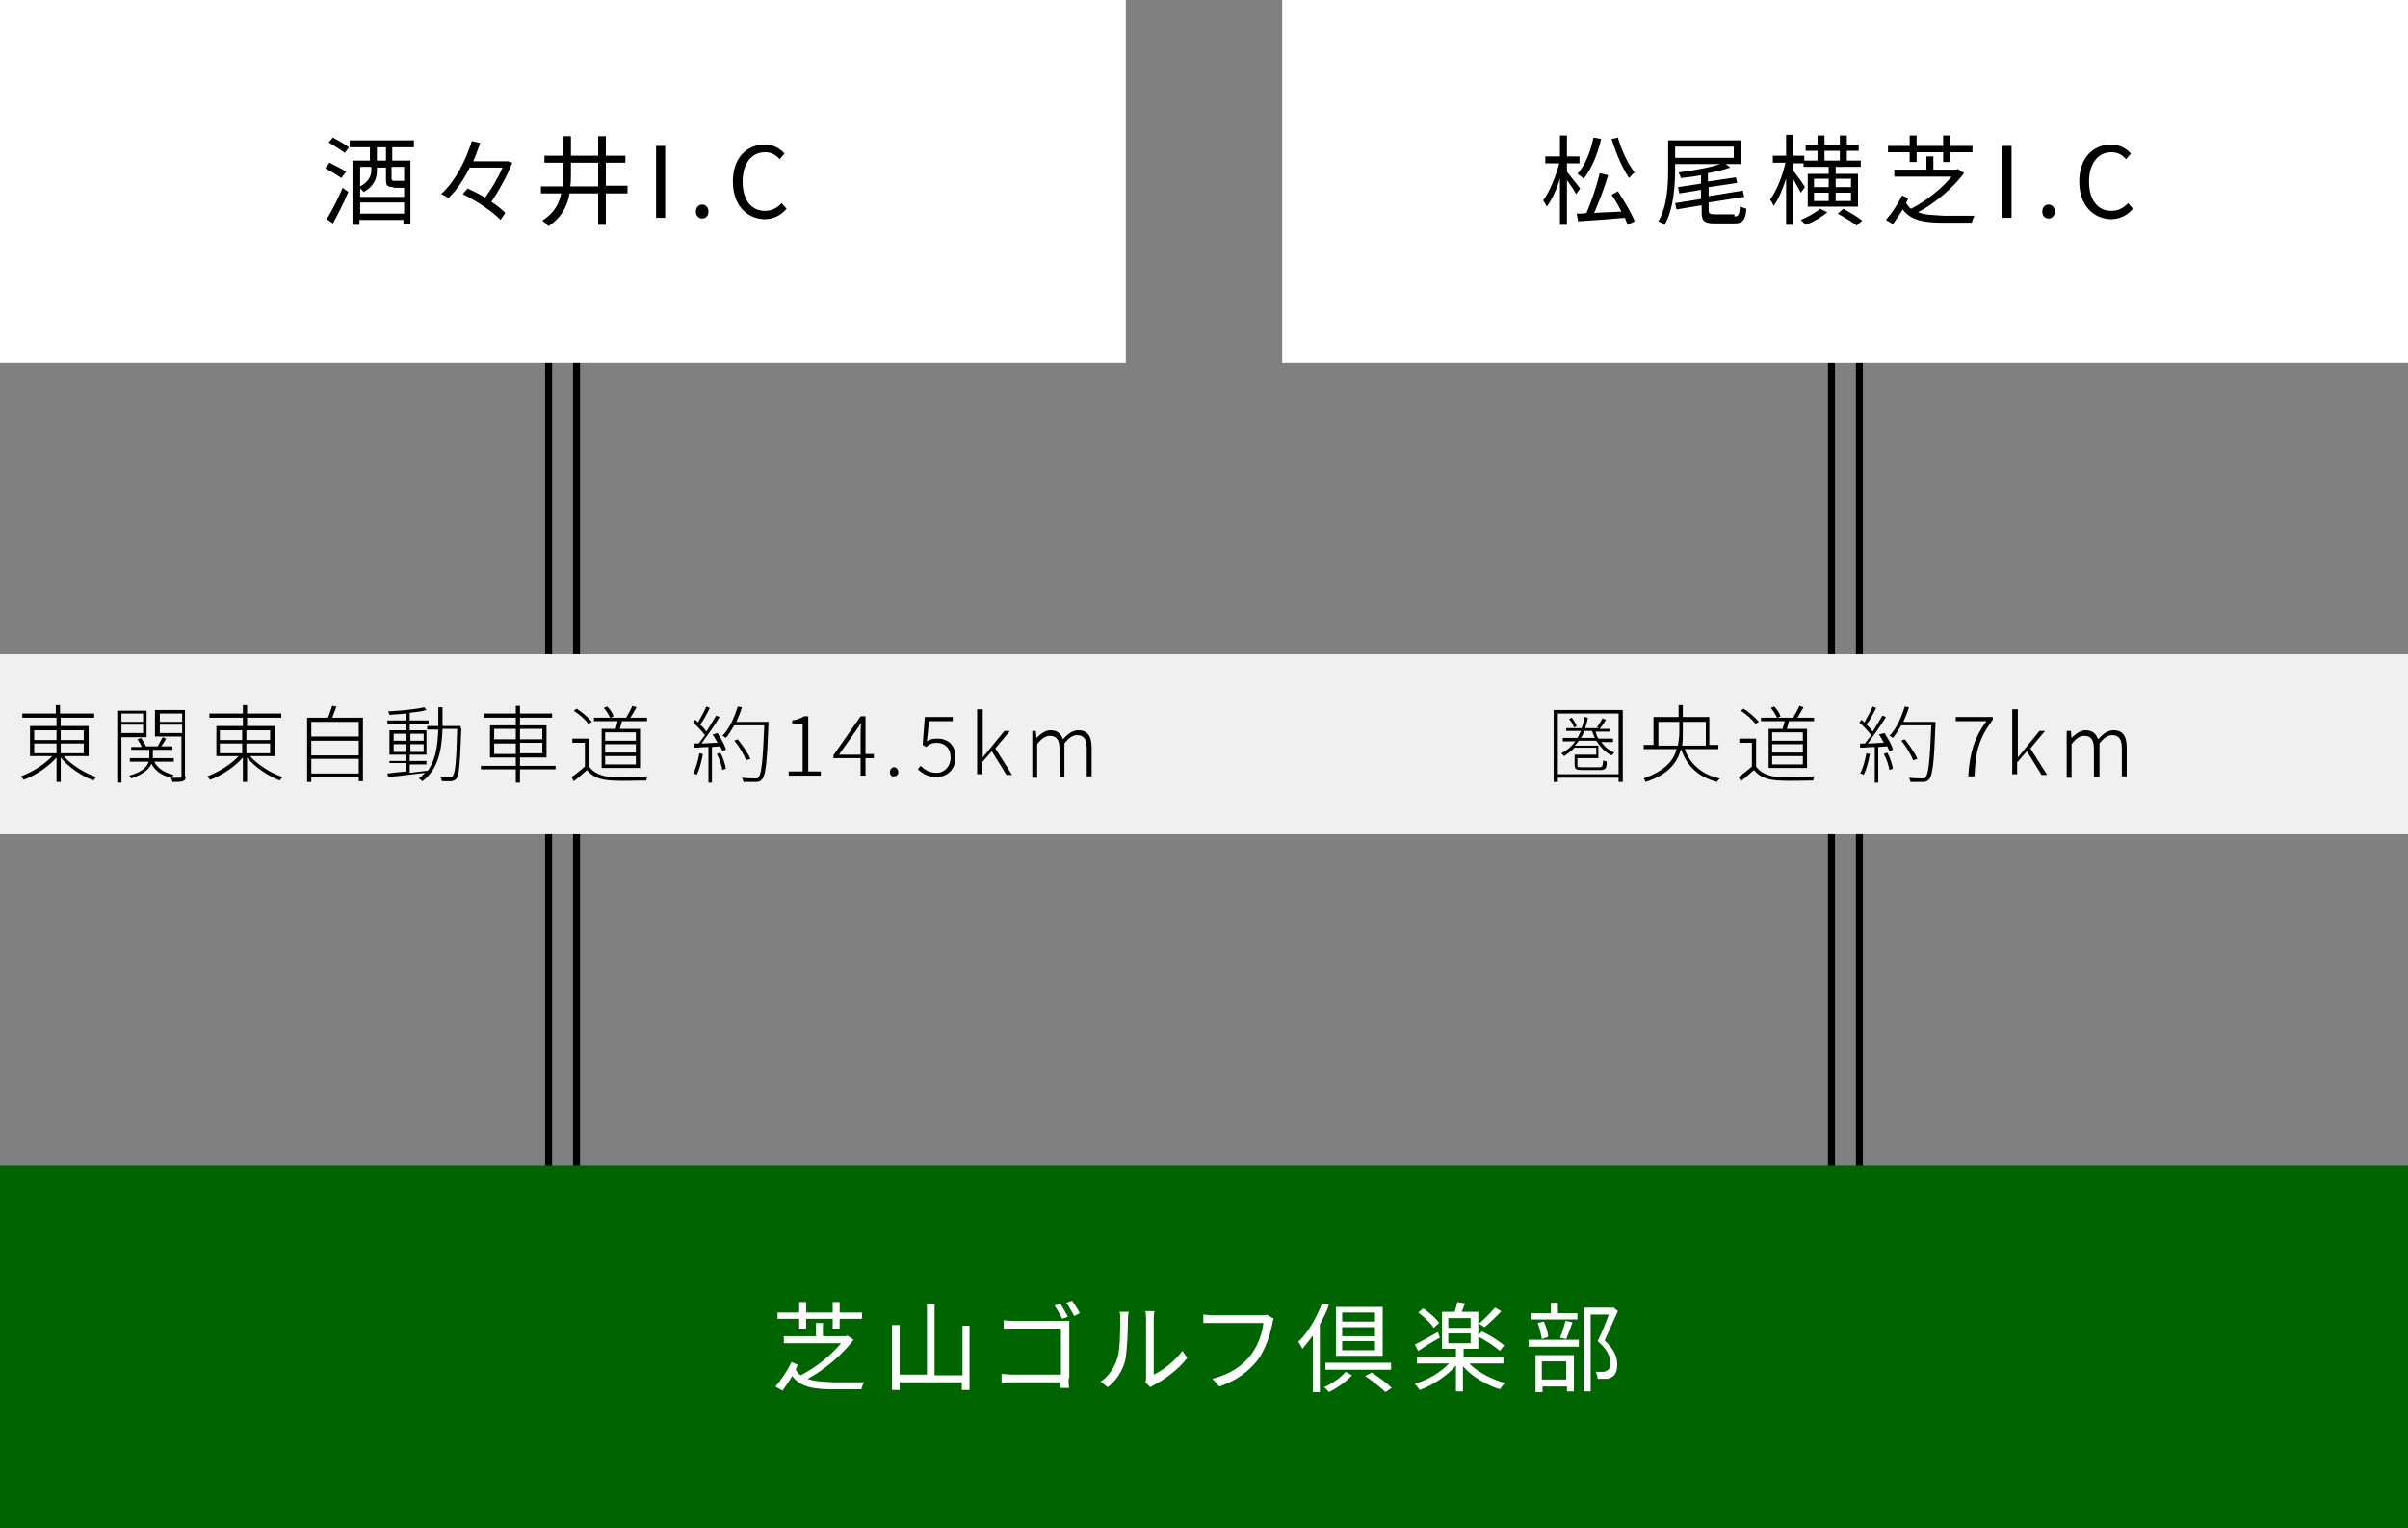 <?xml version="1.0" encoding="utf-8"?>
<!-- Generator: Adobe Illustrator 27.2.0, SVG Export Plug-In . SVG Version: 6.00 Build 0)  -->
<svg version="1.1" id="_レイヤー_2" xmlns="http://www.w3.org/2000/svg" xmlns:xlink="http://www.w3.org/1999/xlink" x="0px"
	 y="0px" viewBox="0 0 345 218.9" style="enable-background:new 0 0 345 218.9;" xml:space="preserve">
<rect x="0" y="0" width="345" height="218.9" fill="#808080" stroke="none"/>
<style type="text/css">
	.st0{fill:none;stroke:#000000;stroke-miterlimit:10;}
	.st1{fill:#FFFFFF;}
	.st2{fill:#006400;}
	.st3{fill:#F0F0F0;}
</style>
<g>
	<g>
		<line class="st0" x1="78.6" y1="47.1" x2="78.6" y2="185.9"/>
		<line class="st0" x1="82.6" y1="47.1" x2="82.6" y2="185.9"/>
	</g>
	<g>
		<rect class="st1" width="161.3" height="52"/>
	</g>
	<g>
		<path d="M48.9,25.5c-0.5-0.4-1.6-1-2.3-1.4l0.6-0.8c0.8,0.4,1.8,0.9,2.4,1.3L48.9,25.5z M46.8,31.4c0.7-1.1,1.6-2.9,2.3-4.5
			l0.8,0.6c-0.6,1.5-1.5,3.2-2.2,4.5L46.8,31.4z M47.7,19.7c0.7,0.4,1.8,1,2.3,1.4l-0.6,0.8c-0.5-0.4-1.5-1-2.3-1.5L47.7,19.7z
			 M56.2,21.1V23h2.6v9.1h-1v-0.6h-6.3v0.7h-1V23H53v-1.9h-2.9v-1h9.2v1H56.2z M56.4,26.8c-0.9,0-1.1-0.2-1.1-1.1v-1.7H54v0.5
			c0,1-0.4,2.2-1.9,3c-0.1-0.1-0.3-0.4-0.5-0.5v1.2h6.3v-1.3h-0.2H56.4z M51.6,23.9v2.8c1.3-0.7,1.6-1.6,1.6-2.3v-0.5H51.6z
			 M57.9,30.6V29h-6.3v1.6H57.9z M55.3,21.1h-1.3V23h1.3V21.1z M57.9,23.9h-1.8v1.7c0,0.2,0.1,0.3,0.4,0.3h1.1c0.2,0,0.2,0,0.3,0
			V23.9z"/>
		<path d="M73.4,23.3c-0.7,1.8-1.9,4-3,5.6c0.8,0.5,1.5,1.1,2,1.6l-0.7,1c-1.1-1.2-3.4-2.7-5.4-3.7l0.7-0.8c0.8,0.4,1.7,0.8,2.5,1.3
			c0.9-1.2,1.9-2.9,2.5-4.3h-4.7c-0.8,1.6-1.8,3.2-3.1,4.4c-0.2-0.2-0.7-0.5-1-0.6c2.1-1.9,3.6-5,4.4-7.6l1.2,0.3
			c-0.3,0.8-0.6,1.7-1,2.6h4.8l0.2,0L73.4,23.3z"/>
		<path d="M89.9,27.7h-3.1v4.5h-1.1v-4.5h-4.1c-0.3,1.8-1.1,3.4-3,4.7c-0.2-0.2-0.6-0.6-0.9-0.8c1.7-1.1,2.4-2.4,2.7-3.9h-2.9v-1
			h3.1c0.1-0.6,0.1-1.2,0.1-1.8v-1.6h-2.7v-1h2.7v-2.8h1.1v2.8h3.9v-2.8h1.1v2.8h2.8v1h-2.8v3.3h3.1V27.7z M85.7,26.6v-3.3h-3.9v1.6
			c0,0.6,0,1.2-0.1,1.8H85.7z"/>
		<path d="M94,20.9h1.3v10.3H94V20.9z"/>
		<path d="M99.7,30.3c0-0.6,0.4-1,0.9-1c0.5,0,0.9,0.4,0.9,1s-0.4,1-0.9,1C100.1,31.3,99.7,30.9,99.7,30.3z"/>
		<path d="M105,26c0-3.3,1.9-5.3,4.6-5.3c1.2,0,2.2,0.6,2.8,1.3l-0.7,0.8c-0.5-0.6-1.2-1-2.1-1c-1.9,0-3.2,1.6-3.2,4.2
			c0,2.6,1.2,4.2,3.2,4.2c1,0,1.7-0.4,2.4-1.1l0.7,0.8c-0.8,0.9-1.8,1.5-3.2,1.5C106.9,31.3,105,29.3,105,26z"/>
	</g>
	<g>
		<line class="st0" x1="262.4" y1="47.1" x2="262.4" y2="185.9"/>
		<line class="st0" x1="266.4" y1="47.1" x2="266.4" y2="185.9"/>
	</g>
	<rect y="166.9" class="st2" width="345" height="52"/>
	<g>
		<path class="st1" d="M122.3,191.9c-1.5,2-4.1,4.3-6.6,5.6c1,0.4,2.2,0.4,3.7,0.5c0.5,0,3.7,0,4.4,0c-0.2,0.3-0.3,0.7-0.4,1h-4
			c-2.8,0-4.7-0.3-5.9-1.9c-0.4,0.7-0.9,1.4-1.4,2.1l-1-0.6c0.8-0.9,1.8-2.4,2.3-3.5l0.9,0.4c-0.1,0.2-0.2,0.4-0.3,0.7
			c0.2,0.3,0.4,0.6,0.7,0.8c2.2-1.1,4.5-3,5.8-4.6h-8.2v-1h4.6v-1.9h1v1.9h3.3l0.2-0.1L122.3,191.9z M114.5,188.9h-3.1V188h3.1v-1.5
			h1v1.5h3.8v-1.5h1v1.5h3.2v0.9h-3.2v1.4h-1v-1.4h-3.8v1.4h-1V188.9z"/>
		<path class="st1" d="M138.9,189.8v9.3h-1.1V198h-8.9v1.1h-1.1v-9.3h1.1v7.1h3.9v-10.1h1.1V197h4v-7.1H138.9z"/>
		<path class="st1" d="M153.1,197.4c0,0.5,0,1.1,0.1,1.4h-1.3c0-0.2,0-0.4,0-0.8h-6.8c-0.6,0-1.2,0-1.6,0.1v-1.3
			c0.4,0,1,0.1,1.6,0.1h6.9v-6.6h-6.7c-0.5,0-1.2,0-1.5,0v-1.2c0.5,0.1,1.1,0.1,1.5,0.1h6.9c0.4,0,0.8,0,1,0c0,0.3,0,0.8,0,1.1
			V197.4z M152.2,188.9c-0.3-0.6-0.8-1.4-1.1-1.9l0.8-0.3c0.3,0.5,0.8,1.3,1.1,1.9L152.2,188.9z M153.6,186.3
			c0.3,0.5,0.9,1.3,1.1,1.8l-0.8,0.4c-0.3-0.6-0.8-1.4-1.1-1.9L153.6,186.3z"/>
		<path class="st1" d="M157.7,197.9c1.2-0.8,2-2.1,2.4-3.4c0.4-1.3,0.4-4.1,0.4-5.6c0-0.4,0-0.7-0.1-1h1.3c0,0.2-0.1,0.6-0.1,1
			c0,1.6-0.1,4.6-0.4,6c-0.4,1.5-1.3,2.9-2.5,3.8L157.7,197.9z M164.1,198c0.1-0.2,0.1-0.5,0.1-0.8v-8.4c0-0.5-0.1-0.9-0.1-1h1.3
			c0,0.1-0.1,0.5-0.1,1v8.1c1.3-0.6,3-1.9,4.1-3.4l0.7,1c-1.2,1.6-3.2,3.1-4.8,3.9c-0.2,0.1-0.3,0.2-0.5,0.3L164.1,198z"/>
		<path class="st1" d="M182.5,188.9c-0.1,0.2-0.2,0.4-0.2,0.7c-0.3,1.5-1,3.7-2.1,5.2c-1.3,1.6-2.9,2.9-5.5,3.8l-1-1.1
			c2.7-0.7,4.3-1.9,5.5-3.4c1-1.3,1.7-3.2,1.8-4.6h-7.2c-0.6,0-1,0-1.4,0v-1.2c0.4,0,0.9,0.1,1.4,0.1h7c0.2,0,0.5,0,0.7-0.1
			L182.5,188.9z"/>
		<path class="st1" d="M190.4,186.9c-0.3,0.9-0.8,1.9-1.3,2.8v9.7h-1v-8.1c-0.5,0.7-1,1.3-1.5,1.9c-0.1-0.2-0.4-0.8-0.6-1
			c1.4-1.3,2.6-3.4,3.4-5.5L190.4,186.9z M193.7,197c-0.8,0.9-2.1,1.8-3.3,2.4c-0.2-0.2-0.4-0.5-0.7-0.7c1.2-0.5,2.4-1.4,3.1-2.2
			L193.7,197z M189.9,195.2h9.4v1h-9.4V195.2z M198.1,194.2h-6.7v-7h6.7V194.2z M197,188h-4.7v1.3h4.7V188z M197,190.1h-4.7v1.3h4.7
			V190.1z M197,192.1h-4.7v1.3h4.7V192.1z M196.5,196.6c1,0.6,2.3,1.6,2.9,2.2l-0.9,0.6c-0.6-0.6-1.9-1.6-2.9-2.3L196.5,196.6z"/>
		<path class="st1" d="M210.6,195.4c1.2,1.2,3.2,2.2,5,2.7c-0.2,0.2-0.5,0.6-0.7,0.9c-1.9-0.6-4-1.8-5.3-3.3v3.6h-1v-3.7
			c-1.3,1.5-3.3,2.8-5.2,3.5c-0.2-0.3-0.5-0.7-0.7-0.9c1.8-0.5,3.7-1.6,4.9-2.9h-4.6v-0.9h5.6v-1.2h-2v-5.3h1.8
			c0.2-0.5,0.3-1,0.4-1.4l1.1,0.2c-0.2,0.4-0.3,0.9-0.5,1.2h2.4v5.3h-2.1v1.2h5.7v0.9H210.6z M206.3,191.6c-1.1,0.6-2.2,1.3-3.1,1.9
			l-0.5-0.9c0.8-0.4,2.1-1.1,3.3-1.8L206.3,191.6z M205.4,190.2c-0.4-0.7-1.4-1.6-2.2-2.2l0.7-0.6c0.9,0.6,1.9,1.5,2.3,2.1
			L205.4,190.2z M207.5,190.2h3.2v-1.4h-3.2V190.2z M207.5,192.4h3.2V191h-3.2V192.4z M214.9,193.5c-0.7-0.6-2-1.5-3.2-2.1l0.6-0.7
			c1.1,0.5,2.5,1.4,3.2,2L214.9,193.5z M215.1,187.8c-0.7,0.8-1.7,1.7-2.4,2.3l-0.8-0.5c0.7-0.6,1.7-1.6,2.3-2.3L215.1,187.8z"/>
		<path class="st1" d="M219,191.9h7.2v1H219V191.9z M226,189h-6.6v-0.9h2.8v-1.5h1v1.5h2.8V189z M220,194.1h5.5v5.2h-1v-0.7h-3.5
			v0.8h-1V194.1z M220.9,191.8c-0.1-0.6-0.3-1.6-0.6-2.3l0.9-0.2c0.3,0.7,0.6,1.6,0.6,2.2L220.9,191.8z M220.9,195v2.6h3.5V195
			H220.9z M223.5,191.6c0.3-0.6,0.6-1.7,0.8-2.4l1,0.2c-0.3,0.8-0.6,1.7-0.9,2.4L223.5,191.6z M231.8,187.8
			c-0.6,1.3-1.3,2.9-1.9,4.2c1.4,1.3,1.8,2.4,1.8,3.4c0,0.9-0.2,1.5-0.7,1.8c-0.3,0.2-0.5,0.3-0.9,0.3c-0.4,0-0.8,0-1.2,0
			c0-0.3-0.1-0.7-0.3-1c0.4,0,0.8,0,1.1,0c0.2,0,0.4-0.1,0.6-0.2c0.3-0.2,0.4-0.6,0.4-1.1c0-0.9-0.4-1.9-1.8-3.1
			c0.6-1.2,1.2-2.7,1.6-3.8h-2.6v11h-1v-12h4.1l0.2,0L231.8,187.8z"/>
	</g>
	<rect y="93.7" class="st3" width="345" height="25.8"/>
	<g>
		<path d="M232.5,101.7V112h-0.6v-0.6h-8.7v0.6h-0.6v-10.3H232.5z M231.9,110.9v-8.7h-8.7v8.7H231.9z M229.3,106.1
			c0.5,0.8,1.2,1.4,2,1.7c-0.1,0.1-0.3,0.3-0.4,0.4c-0.9-0.4-1.6-1.2-2.2-2.1h-2.5c-0.2,0.3-0.4,0.5-0.6,0.7h3.4v1.8H226v1
			c0,0.3,0.1,0.3,0.7,0.3h2.4c0.5,0,0.5-0.1,0.6-1c0.1,0.1,0.3,0.1,0.5,0.2c0,1-0.2,1.2-1,1.2h-2.4c-1,0-1.2-0.1-1.2-0.8v-1.4h3.1
			v-1h-3V107c-0.5,0.5-1,0.9-1.6,1.3c-0.1-0.1-0.3-0.3-0.4-0.4c0.8-0.4,1.5-1,2-1.7h-1.8v-0.5h2.1c0.2-0.3,0.3-0.6,0.5-1h-2.1v-0.4
			h2.2c0.2-0.5,0.3-1,0.4-1.6l0.5,0.1c-0.1,0.5-0.2,1-0.4,1.5h2l-0.3-0.1c0.3-0.4,0.6-1,0.8-1.3l0.5,0.2c-0.3,0.5-0.6,0.9-0.9,1.3
			h1.5v0.4h-2.1c0.1,0.3,0.2,0.7,0.4,1h2.1v0.5H229.3z M225.5,104.2c-0.1-0.4-0.4-0.9-0.7-1.2l0.4-0.2c0.3,0.4,0.6,0.9,0.7,1.2
			L225.5,104.2z M228.5,105.7c-0.1-0.3-0.3-0.6-0.4-1H227c-0.1,0.3-0.3,0.7-0.5,1H228.5z"/>
		<path d="M241.4,107.4c0.8,2.1,2.5,3.6,5,4.1c-0.1,0.1-0.3,0.3-0.4,0.5c-2.6-0.7-4.3-2.2-5.1-4.6h-0.1c-0.5,1.8-1.7,3.5-5,4.6
			c-0.1-0.1-0.2-0.4-0.3-0.5c3-1.1,4.3-2.5,4.7-4.2h-4.7v-0.6h1.4v-4h3.6v-1.7h0.6v1.7h3.8v4h1.3v0.6H241.4z M240.4,106.8
			c0.1-0.6,0.2-1.3,0.2-1.9v-1.5h-3v3.4H240.4z M241.1,103.4v1.5c0,0.6,0,1.3-0.1,1.9h3.4v-3.4H241.1z"/>
		<path d="M251.6,109.8c0.6,0.9,1.8,1.4,3.2,1.5c1.2,0,3.9,0,5.2-0.1c-0.1,0.1-0.2,0.4-0.2,0.6c-1.2,0-3.7,0.1-5,0
			c-1.6-0.1-2.7-0.5-3.5-1.5c-0.6,0.5-1.2,1.1-1.9,1.6l-0.3-0.6c0.6-0.4,1.3-1,1.9-1.5v-3.4h-1.8v-0.6h2.4V109.8z M251.5,103.7
			c-0.4-0.6-1.3-1.4-2.1-1.9l0.4-0.3c0.8,0.5,1.7,1.3,2.2,1.9L251.5,103.7z M255.4,104.4c0.1-0.3,0.2-0.8,0.3-1.1h-3.4v-0.5h2.3
			c-0.2-0.4-0.5-1-0.9-1.4l0.5-0.2c0.4,0.4,0.8,1,0.9,1.4l-0.4,0.2h2.2c0.3-0.5,0.7-1.2,0.9-1.7l0.6,0.2c-0.3,0.5-0.6,1.1-0.9,1.5
			h2.4v0.5h-3.6c-0.1,0.4-0.2,0.8-0.3,1.1h2.9v5.6h-5.5v-5.6H255.4z M258.3,104.9h-4.4v1.2h4.4V104.9z M258.3,106.6h-4.4v1.2h4.4
			V106.6z M258.3,108.3h-4.4v1.2h4.4V108.3z"/>
		<path d="M267.9,108c-0.2,1.1-0.5,2.3-0.9,3c-0.1-0.1-0.3-0.2-0.5-0.2c0.4-0.7,0.7-1.8,0.9-2.9L267.9,108z M270,105
			c0.5,0.8,1.1,1.8,1.2,2.4l-0.5,0.2c-0.1-0.2-0.2-0.5-0.3-0.7l-1.3,0.1v5.1h-0.5V107c-0.8,0-1.5,0.1-2.1,0.1l0-0.6l0.7,0
			c0.3-0.4,0.6-0.8,0.9-1.2c-0.4-0.5-1.1-1.3-1.7-1.8l0.3-0.4c0.1,0.1,0.3,0.2,0.4,0.4c0.4-0.7,0.9-1.6,1.2-2.3l0.5,0.2
			c-0.4,0.8-0.9,1.8-1.4,2.4c0.4,0.3,0.7,0.7,0.9,1c0.5-0.8,1-1.6,1.4-2.3l0.5,0.2c-0.7,1.2-1.8,2.7-2.6,3.8c0.7,0,1.5-0.1,2.3-0.1
			c-0.2-0.4-0.5-0.9-0.7-1.2L270,105z M270.4,107.8c0.4,0.7,0.7,1.7,0.8,2.3l-0.5,0.2c-0.1-0.6-0.4-1.6-0.8-2.3L270.4,107.8z
			 M277.3,103.7c-0.2,5.5-0.4,7.3-0.9,7.9c-0.2,0.3-0.5,0.4-0.9,0.4c-0.4,0-1.1,0-1.8,0c0-0.2-0.1-0.4-0.2-0.6
			c0.8,0.1,1.6,0.1,1.9,0.1c0.3,0,0.4,0,0.5-0.2c0.4-0.5,0.6-2.3,0.8-7.4h-4.3c-0.4,0.7-0.8,1.3-1.2,1.8c-0.1-0.1-0.4-0.3-0.5-0.3
			c1-1,1.7-2.6,2.2-4.2l0.6,0.1c-0.2,0.7-0.5,1.4-0.8,2.1h4.6V103.7z M274.1,108.9c-0.3-0.8-1-2-1.7-2.8l0.5-0.2
			c0.7,0.9,1.5,2,1.8,2.8L274.1,108.9z"/>
		<path d="M284.6,103.3h-4.4v-0.6h5.3v0.4c-2,2.7-2.5,4.7-2.6,8.1H282C282.2,107.8,282.9,105.6,284.6,103.3z"/>
		<path d="M288.4,101.6h0.7v6.9h0l3.1-3.8h0.8l-2.1,2.5l2.4,3.8h-0.8l-2.1-3.4l-1.4,1.6v1.7h-0.7V101.6z"/>
		<path d="M296.1,104.7h0.6l0.1,1h0c0.6-0.6,1.3-1.1,2-1.1c1,0,1.5,0.5,1.8,1.3c0.7-0.8,1.4-1.3,2.2-1.3c1.3,0,1.9,0.8,1.9,2.5v4.1
			H304v-4c0-1.3-0.4-1.9-1.4-1.9c-0.6,0-1.2,0.4-1.8,1.2v4.8H300v-4c0-1.3-0.4-1.9-1.4-1.9c-0.6,0-1.2,0.4-1.8,1.2v4.8h-0.7V104.7z"
			/>
	</g>
	<g>
		<path d="M9.2,108.4c1.1,1.2,3,2.4,4.6,2.9c-0.1,0.1-0.3,0.3-0.4,0.5c-1.6-0.6-3.6-1.9-4.7-3.3v3.5H8.1v-3.5
			c-1.2,1.4-3.1,2.6-4.7,3.2c-0.1-0.1-0.3-0.4-0.4-0.5c1.6-0.6,3.4-1.7,4.5-2.9H4.3v-4.3h3.8v-1.2H3.2v-0.6h4.8v-1.2h0.6v1.2h4.9
			v0.6H8.7v1.2h4v4.3H9.2z M4.9,106h3.2v-1.4H4.9V106z M4.9,107.9h3.2v-1.4H4.9V107.9z M8.7,104.6v1.4H12v-1.4H8.7z M12,106.5H8.7
			v1.4H12V106.5z"/>
		<path d="M17.4,105.5v6.6h-0.6v-10.3h4.2v3.8H17.4z M17.4,102.2v1.2h3.1v-1.2H17.4z M20.5,105v-1.2h-3.1v1.2H20.5z M22.1,109.1
			c0.5,1,1.5,1.6,2.8,1.9c-0.1,0.1-0.3,0.3-0.4,0.4c-1.3-0.3-2.3-1-2.8-2c-0.3,0.7-1.1,1.5-2.9,2.1c-0.1-0.1-0.2-0.3-0.3-0.4
			c1.9-0.5,2.6-1.3,2.8-2h-2.7v-0.5h2.8c0-0.1,0-0.2,0-0.3v-0.9h-2.6V107h1.5c-0.1-0.3-0.4-0.8-0.6-1.1l0.5-0.2
			c0.3,0.4,0.6,0.9,0.7,1.2l-0.1,0h1.8c0.2-0.4,0.5-0.9,0.7-1.3l0.5,0.2c-0.2,0.4-0.5,0.8-0.7,1.1h1.6v0.5h-2.8v0.9
			c0,0.1,0,0.2,0,0.3h3v0.5H22.1z M26.6,111.2c0,0.4-0.1,0.6-0.4,0.7c-0.3,0.1-0.8,0.1-1.5,0.1c0-0.1-0.1-0.4-0.2-0.6
			c0.6,0,1.2,0,1.3,0c0.2,0,0.2-0.1,0.2-0.2v-5.7h-3.8v-3.8h4.3V111.2z M22.9,102.2v1.2h3.2v-1.2H22.9z M26.1,105v-1.2h-3.2v1.2
			H26.1z"/>
		<path d="M35.9,108.4c1.1,1.2,3,2.4,4.6,2.9c-0.1,0.1-0.3,0.3-0.4,0.5c-1.6-0.6-3.6-1.9-4.7-3.3v3.5h-0.6v-3.5
			c-1.2,1.4-3.1,2.6-4.7,3.2c-0.1-0.1-0.3-0.4-0.4-0.5c1.6-0.6,3.4-1.7,4.5-2.9H31v-4.3h3.8v-1.2h-4.8v-0.6h4.8v-1.2h0.6v1.2h4.9
			v0.6h-4.9v1.2h4v4.3H35.9z M31.5,106h3.2v-1.4h-3.2V106z M31.5,107.9h3.2v-1.4h-3.2V107.9z M35.3,104.6v1.4h3.4v-1.4H35.3z
			 M38.7,106.5h-3.4v1.4h3.4V106.5z"/>
		<path d="M52,102.8v9.1h-0.6v-0.6h-6.8v0.7H44v-9.2h3c0.2-0.5,0.4-1.2,0.6-1.7l0.6,0.1c-0.2,0.5-0.4,1.1-0.6,1.6H52z M44.6,103.4
			v2.1h6.8v-2.1H44.6z M44.6,106.1v2.1h6.8v-2.1H44.6z M51.4,110.8v-2.1h-6.8v2.1H51.4z"/>
		<path d="M66.1,104.3c-0.2,5.1-0.3,6.8-0.7,7.2c-0.2,0.3-0.4,0.3-0.7,0.4c-0.3,0-0.9,0-1.4,0c0-0.2-0.1-0.4-0.2-0.6
			c0.6,0,1.2,0,1.4,0c0.2,0,0.3,0,0.4-0.2c0.3-0.4,0.5-2,0.6-6.7h-2.1c-0.1,3.2-0.7,5.9-2.9,7.5c-0.1-0.1-0.3-0.3-0.5-0.4
			c0.3-0.2,0.6-0.5,0.9-0.8c-1.9,0.2-3.9,0.5-5.3,0.6l-0.1-0.5c0.7-0.1,1.7-0.2,2.7-0.3v-1.2h-2.4V109h2.4v-0.9h-2.4v-3.5h2.4v-0.9
			h-2.7v-0.5h2.7v-1c-0.8,0.1-1.6,0.1-2.4,0.2c0-0.1-0.1-0.3-0.2-0.5c1.8-0.1,4-0.3,5.2-0.6l0.3,0.4c-0.6,0.2-1.5,0.3-2.4,0.4v1.1
			h2.7v0.5h-2.7v0.9h2.4v3.5h-2.4v0.9h2.4v0.5h-2.4v1.2c0.8-0.1,1.7-0.2,2.5-0.3v0.1c1.2-1.5,1.5-3.6,1.6-6h-1.6V104h1.6
			c0-0.9,0-1.8,0-2.7h0.6c0,0.9,0,1.8,0,2.7h2.6V104.3z M56.4,106.1h1.8v-1h-1.8V106.1z M58.2,107.7v-1.1h-1.8v1.1H58.2z
			 M58.8,105.1v1h1.9v-1H58.8z M60.7,106.6h-1.9v1.1h1.9V106.6z"/>
		<path d="M79.6,110.2h-5.1v1.9h-0.6v-1.9h-5v-0.5h5v-1.2h-3.7v-4.6h3.7v-1.1h-4.6v-0.6h4.6v-1.1h0.6v1.1h4.6v0.6h-4.6v1.1h3.8v4.6
			h-3.8v1.2h5.1V110.2z M70.8,105.9h3.1v-1.5h-3.1V105.9z M73.9,108v-1.5h-3.1v1.5H73.9z M74.5,104.4v1.5h3.2v-1.5H74.5z
			 M77.7,106.4h-3.2v1.5h3.2V106.4z"/>
		<path d="M84.4,109.8c0.6,0.9,1.8,1.4,3.2,1.5c1.2,0,3.9,0,5.2-0.1c-0.1,0.1-0.2,0.4-0.2,0.6c-1.2,0-3.7,0.1-5,0
			c-1.6-0.1-2.7-0.5-3.5-1.5c-0.6,0.5-1.2,1.1-1.9,1.6l-0.3-0.6c0.6-0.4,1.3-1,1.9-1.5v-3.4H82v-0.6h2.4V109.8z M84.3,103.7
			c-0.4-0.6-1.3-1.4-2.1-1.9l0.4-0.3c0.8,0.5,1.7,1.3,2.2,1.9L84.3,103.7z M88.2,104.4c0.1-0.3,0.2-0.8,0.3-1.1h-3.4v-0.5h2.3
			c-0.2-0.4-0.5-1-0.9-1.4l0.5-0.2c0.4,0.4,0.8,1,0.9,1.4l-0.4,0.2h2.2c0.3-0.5,0.7-1.2,0.9-1.7l0.6,0.2c-0.3,0.5-0.6,1.1-0.9,1.5
			h2.4v0.5h-3.6c-0.1,0.4-0.2,0.8-0.3,1.1h2.9v5.6h-5.5v-5.6H88.2z M91.1,104.9h-4.4v1.2h4.4V104.9z M91.1,106.6h-4.4v1.2h4.4V106.6
			z M91.1,108.3h-4.4v1.2h4.4V108.3z"/>
		<path d="M100.7,108c-0.2,1.1-0.5,2.3-0.9,3c-0.1-0.1-0.3-0.2-0.5-0.2c0.4-0.7,0.7-1.8,0.9-2.9L100.7,108z M102.8,105
			c0.5,0.8,1.1,1.8,1.2,2.4l-0.5,0.2c-0.1-0.2-0.2-0.5-0.3-0.7L102,107v5.1h-0.5V107c-0.8,0-1.5,0.1-2.1,0.1l0-0.6l0.7,0
			c0.3-0.4,0.6-0.8,0.9-1.2c-0.4-0.5-1.1-1.3-1.7-1.8l0.3-0.4c0.1,0.1,0.3,0.2,0.4,0.4c0.4-0.7,0.9-1.6,1.2-2.3l0.5,0.2
			c-0.4,0.8-0.9,1.8-1.4,2.4c0.4,0.3,0.7,0.7,0.9,1c0.5-0.8,1-1.6,1.4-2.3l0.5,0.2c-0.7,1.2-1.8,2.7-2.6,3.8c0.7,0,1.5-0.1,2.3-0.1
			c-0.2-0.4-0.5-0.9-0.7-1.2L102.8,105z M103.2,107.8c0.4,0.7,0.7,1.7,0.8,2.3l-0.5,0.2c-0.1-0.6-0.4-1.6-0.8-2.3L103.2,107.8z
			 M110.1,103.7c-0.2,5.5-0.4,7.3-0.9,7.9c-0.2,0.3-0.5,0.4-0.9,0.4c-0.4,0-1.1,0-1.8,0c0-0.2-0.1-0.4-0.2-0.6
			c0.8,0.1,1.6,0.1,1.9,0.1c0.3,0,0.4,0,0.5-0.2c0.4-0.5,0.6-2.3,0.8-7.4h-4.3c-0.4,0.7-0.8,1.3-1.2,1.8c-0.1-0.1-0.4-0.3-0.5-0.3
			c1-1,1.7-2.6,2.2-4.2l0.6,0.1c-0.2,0.7-0.5,1.4-0.8,2.1h4.6V103.7z M106.9,108.9c-0.3-0.8-1-2-1.7-2.8l0.5-0.2
			c0.7,0.9,1.5,2,1.8,2.8L106.9,108.9z"/>
		<path d="M113,110.5h2v-6.8h-1.5v-0.5c0.7-0.1,1.2-0.3,1.7-0.6h0.6v7.9h1.8v0.6H113V110.5z"/>
		<path d="M123.3,108.6h-3.9v-0.4l3.9-5.6h0.7v5.4h1.2v0.6h-1.2v2.5h-0.7V108.6z M123.3,108.1v-3c0-0.4,0-1.1,0.1-1.5h-0.1
			c-0.2,0.4-0.4,0.7-0.7,1.1l-2.4,3.4H123.3z"/>
		<path d="M127.5,110.6c0-0.4,0.3-0.7,0.6-0.7c0.3,0,0.6,0.3,0.6,0.7c0,0.4-0.3,0.6-0.6,0.6C127.8,111.3,127.5,111,127.5,110.6z"/>
		<path d="M131.5,110.2l0.4-0.5c0.5,0.5,1.2,1,2.3,1c1.1,0,2-0.9,2-2.2s-0.8-2.1-2-2.1c-0.6,0-1.1,0.2-1.5,0.6l-0.5-0.3l0.3-4h4v0.6
			h-3.4l-0.3,2.9c0.4-0.3,0.9-0.4,1.5-0.4c1.4,0,2.6,0.8,2.6,2.7c0,1.8-1.3,2.8-2.7,2.8C132.8,111.3,132.1,110.7,131.5,110.2z"/>
		<path d="M140.1,101.6h0.7v6.9h0l3.1-3.8h0.8l-2.1,2.5l2.4,3.8h-0.8l-2.1-3.4l-1.4,1.6v1.7h-0.7V101.6z"/>
		<path d="M147.8,104.7h0.6l0.1,1h0c0.6-0.6,1.3-1.1,2-1.1c1,0,1.5,0.5,1.8,1.3c0.7-0.8,1.4-1.3,2.2-1.3c1.3,0,1.9,0.8,1.9,2.5v4.1
			h-0.7v-4c0-1.3-0.4-1.9-1.4-1.9c-0.6,0-1.2,0.4-1.8,1.2v4.8h-0.7v-4c0-1.3-0.4-1.9-1.4-1.9c-0.6,0-1.2,0.4-1.8,1.2v4.8h-0.7V104.7
			z"/>
	</g>
	<g>
		<rect x="183.7" class="st1" width="161.3" height="52"/>
	</g>
	<g>
		<path d="M225.8,27.8c-0.2-0.5-0.8-1.3-1.3-2v6.4h-1v-6.6c-0.5,1.6-1.2,3.1-1.9,4c-0.1-0.3-0.4-0.7-0.5-0.9
			c0.9-1.2,1.8-3.4,2.3-5.3h-2v-1h2.1v-3h1v3h1.8v1h-1.8v1.2c0.4,0.5,1.6,2,1.9,2.4L225.8,27.8z M229.4,19.9
			c-0.5,2.2-1.4,4.3-2.5,5.7c-0.2-0.2-0.6-0.5-0.9-0.7c1.1-1.2,1.9-3.2,2.3-5.2L229.4,19.9z M231.8,27.4c0.9,1.4,2,3.2,2.4,4.3
			l-1,0.5c-0.1-0.3-0.3-0.7-0.4-1c-2.4,0.2-4.9,0.4-6.7,0.5l-0.2-1.1c0.4,0,0.9,0,1.4-0.1c0.7-1.6,1.5-4,1.9-5.7l1.2,0.3
			c-0.5,1.7-1.3,3.8-2,5.4c1.2-0.1,2.5-0.1,3.9-0.2c-0.4-0.8-0.9-1.7-1.4-2.4L231.8,27.4z M231.8,19.7c0.5,1.8,1.5,3.9,2.4,5
			c-0.3,0.2-0.6,0.6-0.8,0.8c-0.9-1.3-1.9-3.6-2.5-5.6L231.8,19.7z"/>
		<path d="M240,23.5v0.7c0,2.3-0.2,5.7-1.5,8c-0.2-0.2-0.7-0.4-0.9-0.5c1.3-2.2,1.4-5.3,1.4-7.5v-4.1h10.4v3.4H240z M240,21v1.6h8.4
			V21H240z M248.5,31c0.6,0,0.7-0.3,0.8-1.5c0.2,0.2,0.6,0.3,0.9,0.4c-0.1,1.6-0.5,2.1-1.7,2.1h-2.8c-1.5,0-1.9-0.3-1.9-1.6v-1
			l-3.6,0.6l-0.2-0.9l3.7-0.6v-1.3l-3.1,0.5l-0.2-0.9l3.3-0.5v-1.2c-1,0.2-2,0.3-2.9,0.4c0-0.2-0.2-0.6-0.3-0.8
			c2.3-0.3,5.1-0.8,6.5-1.4l0.9,0.7c-0.9,0.3-2,0.6-3.2,0.8v1.2l4-0.6l0.2,0.8l-4.1,0.6v1.3l4.9-0.8l0.2,0.9l-5.1,0.8v1.1
			c0,0.5,0.2,0.6,0.9,0.6H248.5z"/>
		<path d="M258,27.6c-0.2-0.4-0.7-1.3-1.1-2v6.6h-1v-6.6c-0.5,1.5-1.1,3-1.8,3.9c-0.1-0.3-0.3-0.7-0.5-0.9c0.9-1.2,1.8-3.4,2.2-5.3
			H254v-1h1.9v-3h1v3h1.6V23h1.9v-1.4h-1.7v-0.9h1.7v-1.3h1v1.3h2.2v-1.3h1v1.3h1.7v0.9h-1.7V23h2v0.9H263v1h3.2v4.7H259v-4.7h3v-1
			h-3.6v-0.5h-1.5v1c0.4,0.5,1.5,2,1.7,2.4L258,27.6z M261.8,30.4c-0.8,0.7-2,1.4-3.1,1.8c-0.2-0.2-0.5-0.5-0.7-0.7
			c1-0.4,2.2-1.1,2.8-1.6L261.8,30.4z M259.9,26.8h2.1v-1.2h-2.1V26.8z M259.9,28.8h2.1v-1.2h-2.1V28.8z M261.4,23h2.2v-1.4h-2.2V23
			z M263,25.6v1.2h2.2v-1.2H263z M265.2,27.6H263v1.2h2.2V27.6z M264.1,29.9c0.9,0.5,2.1,1.2,2.7,1.7l-0.8,0.7
			c-0.6-0.5-1.8-1.2-2.7-1.7L264.1,29.9z"/>
		<path d="M281.4,24.8c-1.5,2-4.1,4.3-6.6,5.6c1,0.4,2.2,0.4,3.7,0.5c0.5,0,3.7,0,4.4,0c-0.2,0.3-0.3,0.7-0.4,1h-4
			c-2.8,0-4.7-0.3-5.9-1.9c-0.4,0.7-0.9,1.4-1.4,2.1l-1-0.6c0.8-0.9,1.8-2.4,2.3-3.5l0.9,0.4c-0.1,0.2-0.2,0.4-0.3,0.7
			c0.2,0.3,0.4,0.6,0.7,0.8c2.2-1.1,4.5-3,5.8-4.6h-8.2v-1h4.6v-1.9h1v1.9h3.3l0.2-0.1L281.4,24.8z M273.6,21.8h-3.1v-0.9h3.1v-1.5
			h1v1.5h3.8v-1.5h1v1.5h3.2v0.9h-3.2v1.4h-1v-1.4h-3.8v1.4h-1V21.8z"/>
		<path d="M286.9,20.9h1.3v10.3h-1.3V20.9z"/>
		<path d="M292.6,30.3c0-0.6,0.4-1,0.9-1c0.5,0,0.9,0.4,0.9,1s-0.4,1-0.9,1C293,31.3,292.6,30.9,292.6,30.3z"/>
		<path d="M297.9,26c0-3.3,1.9-5.3,4.6-5.3c1.2,0,2.2,0.6,2.8,1.3l-0.7,0.8c-0.5-0.6-1.2-1-2.1-1c-1.9,0-3.2,1.6-3.2,4.2
			c0,2.6,1.2,4.2,3.2,4.2c1,0,1.7-0.4,2.4-1.1l0.7,0.8c-0.8,0.9-1.8,1.5-3.2,1.5C299.8,31.3,297.9,29.3,297.9,26z"/>
	</g>
</g>
</svg>
